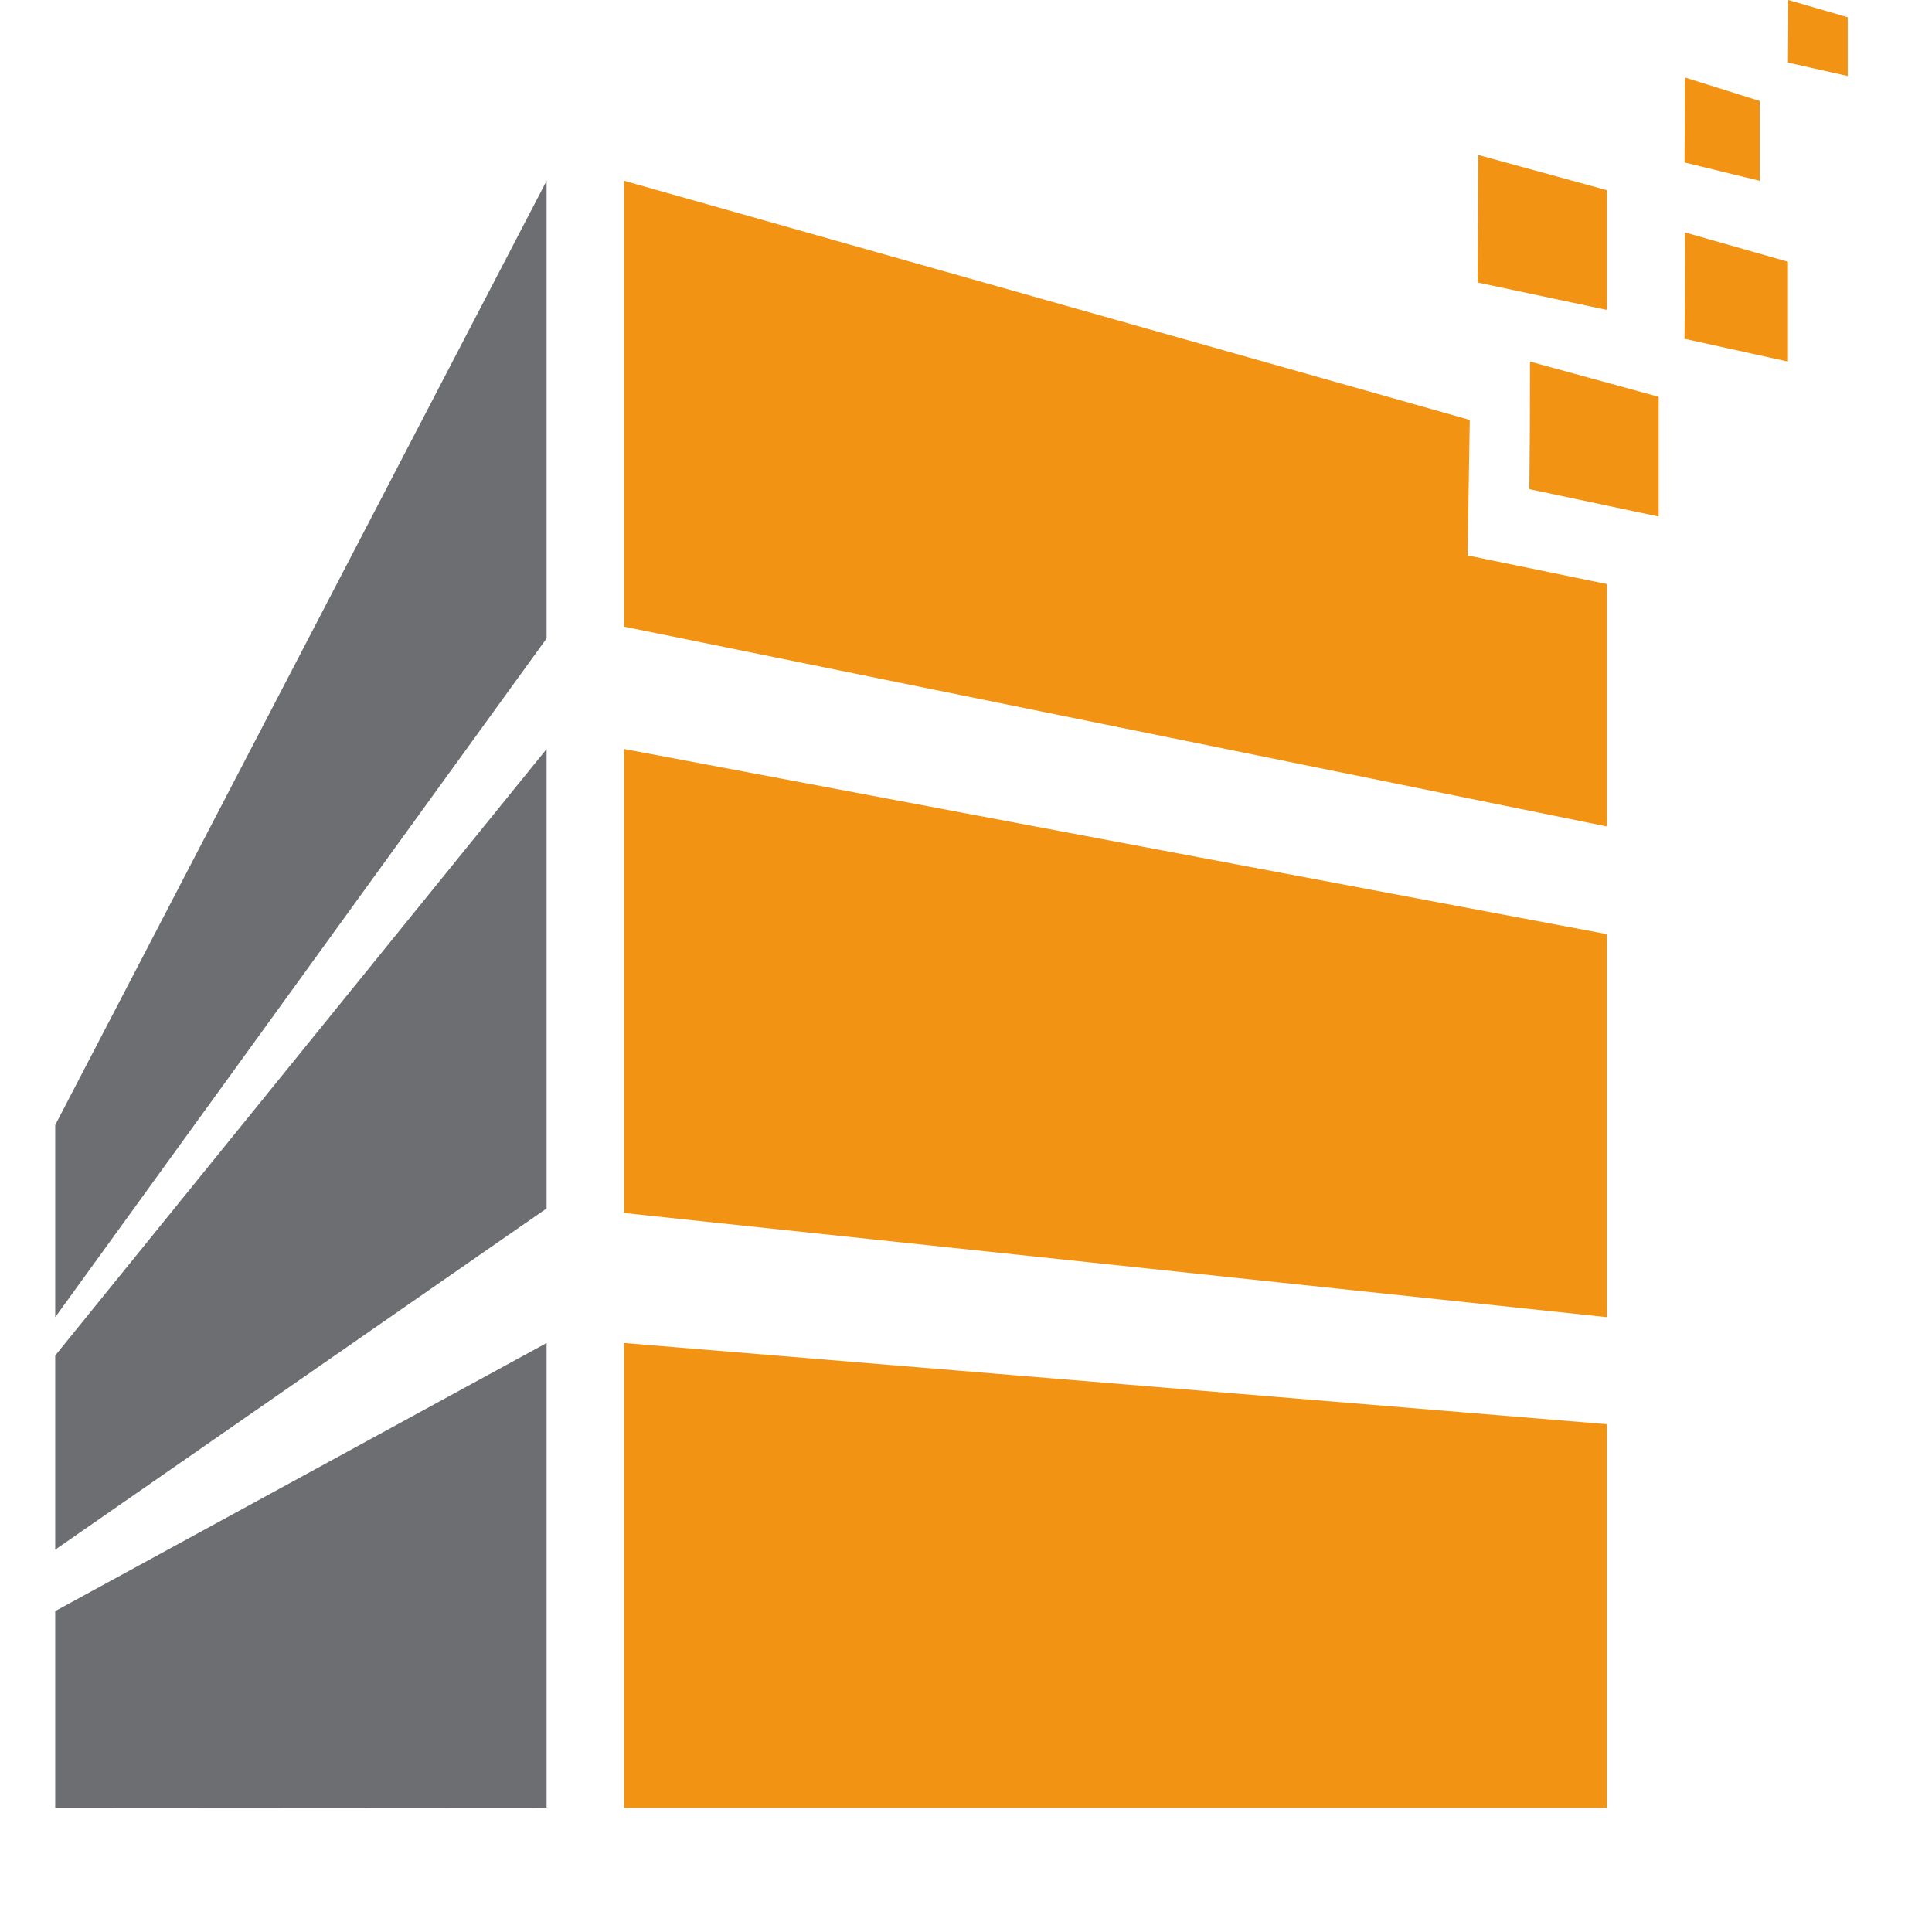 <svg width="64" height="64" viewBox="0 0 64 64" fill="none" xmlns="http://www.w3.org/2000/svg">
<path d="M1.829 37.267V43.634L18.107 21.148V5.989L1.829 37.267Z" fill="#6D6E71"/>
<path d="M18.107 24.812L1.829 44.903V51.334L18.107 40.031V24.812Z" fill="#6D6E71"/>
<path d="M1.829 53.369V59.889L18.107 59.879V44.489L1.829 53.369Z" fill="#6D6E71"/>
<path d="M20.676 40.183L53.231 43.633V30.945L20.676 24.812V40.183Z" fill="#F39314"/>
<path d="M20.676 44.489V59.889H53.231V47.179L20.676 44.489Z" fill="#F39314"/>
<path d="M48.616 18.399C48.616 18.399 48.688 13.989 48.688 13.911L20.677 5.989V20.759L53.232 27.378V19.348L48.616 18.399ZM54.946 17.111V13.145L50.684 11.978C50.684 13.53 50.676 15.015 50.662 16.203L54.946 17.111ZM53.232 10.267V6.301L48.97 5.133C48.968 6.685 48.959 8.173 48.949 9.359L53.232 10.267ZM59.229 11.978V8.671L55.82 7.7C55.82 8.994 55.814 10.232 55.802 11.223L59.229 11.978ZM58.293 5.989V3.345L55.815 2.567C55.813 3.6 55.81 4.592 55.802 5.382L58.293 5.989ZM61.208 2.518V0.572L59.239 0C59.239 0.762 59.237 1.491 59.229 2.074L61.208 2.518Z" fill="#F39314"/>
</svg>
